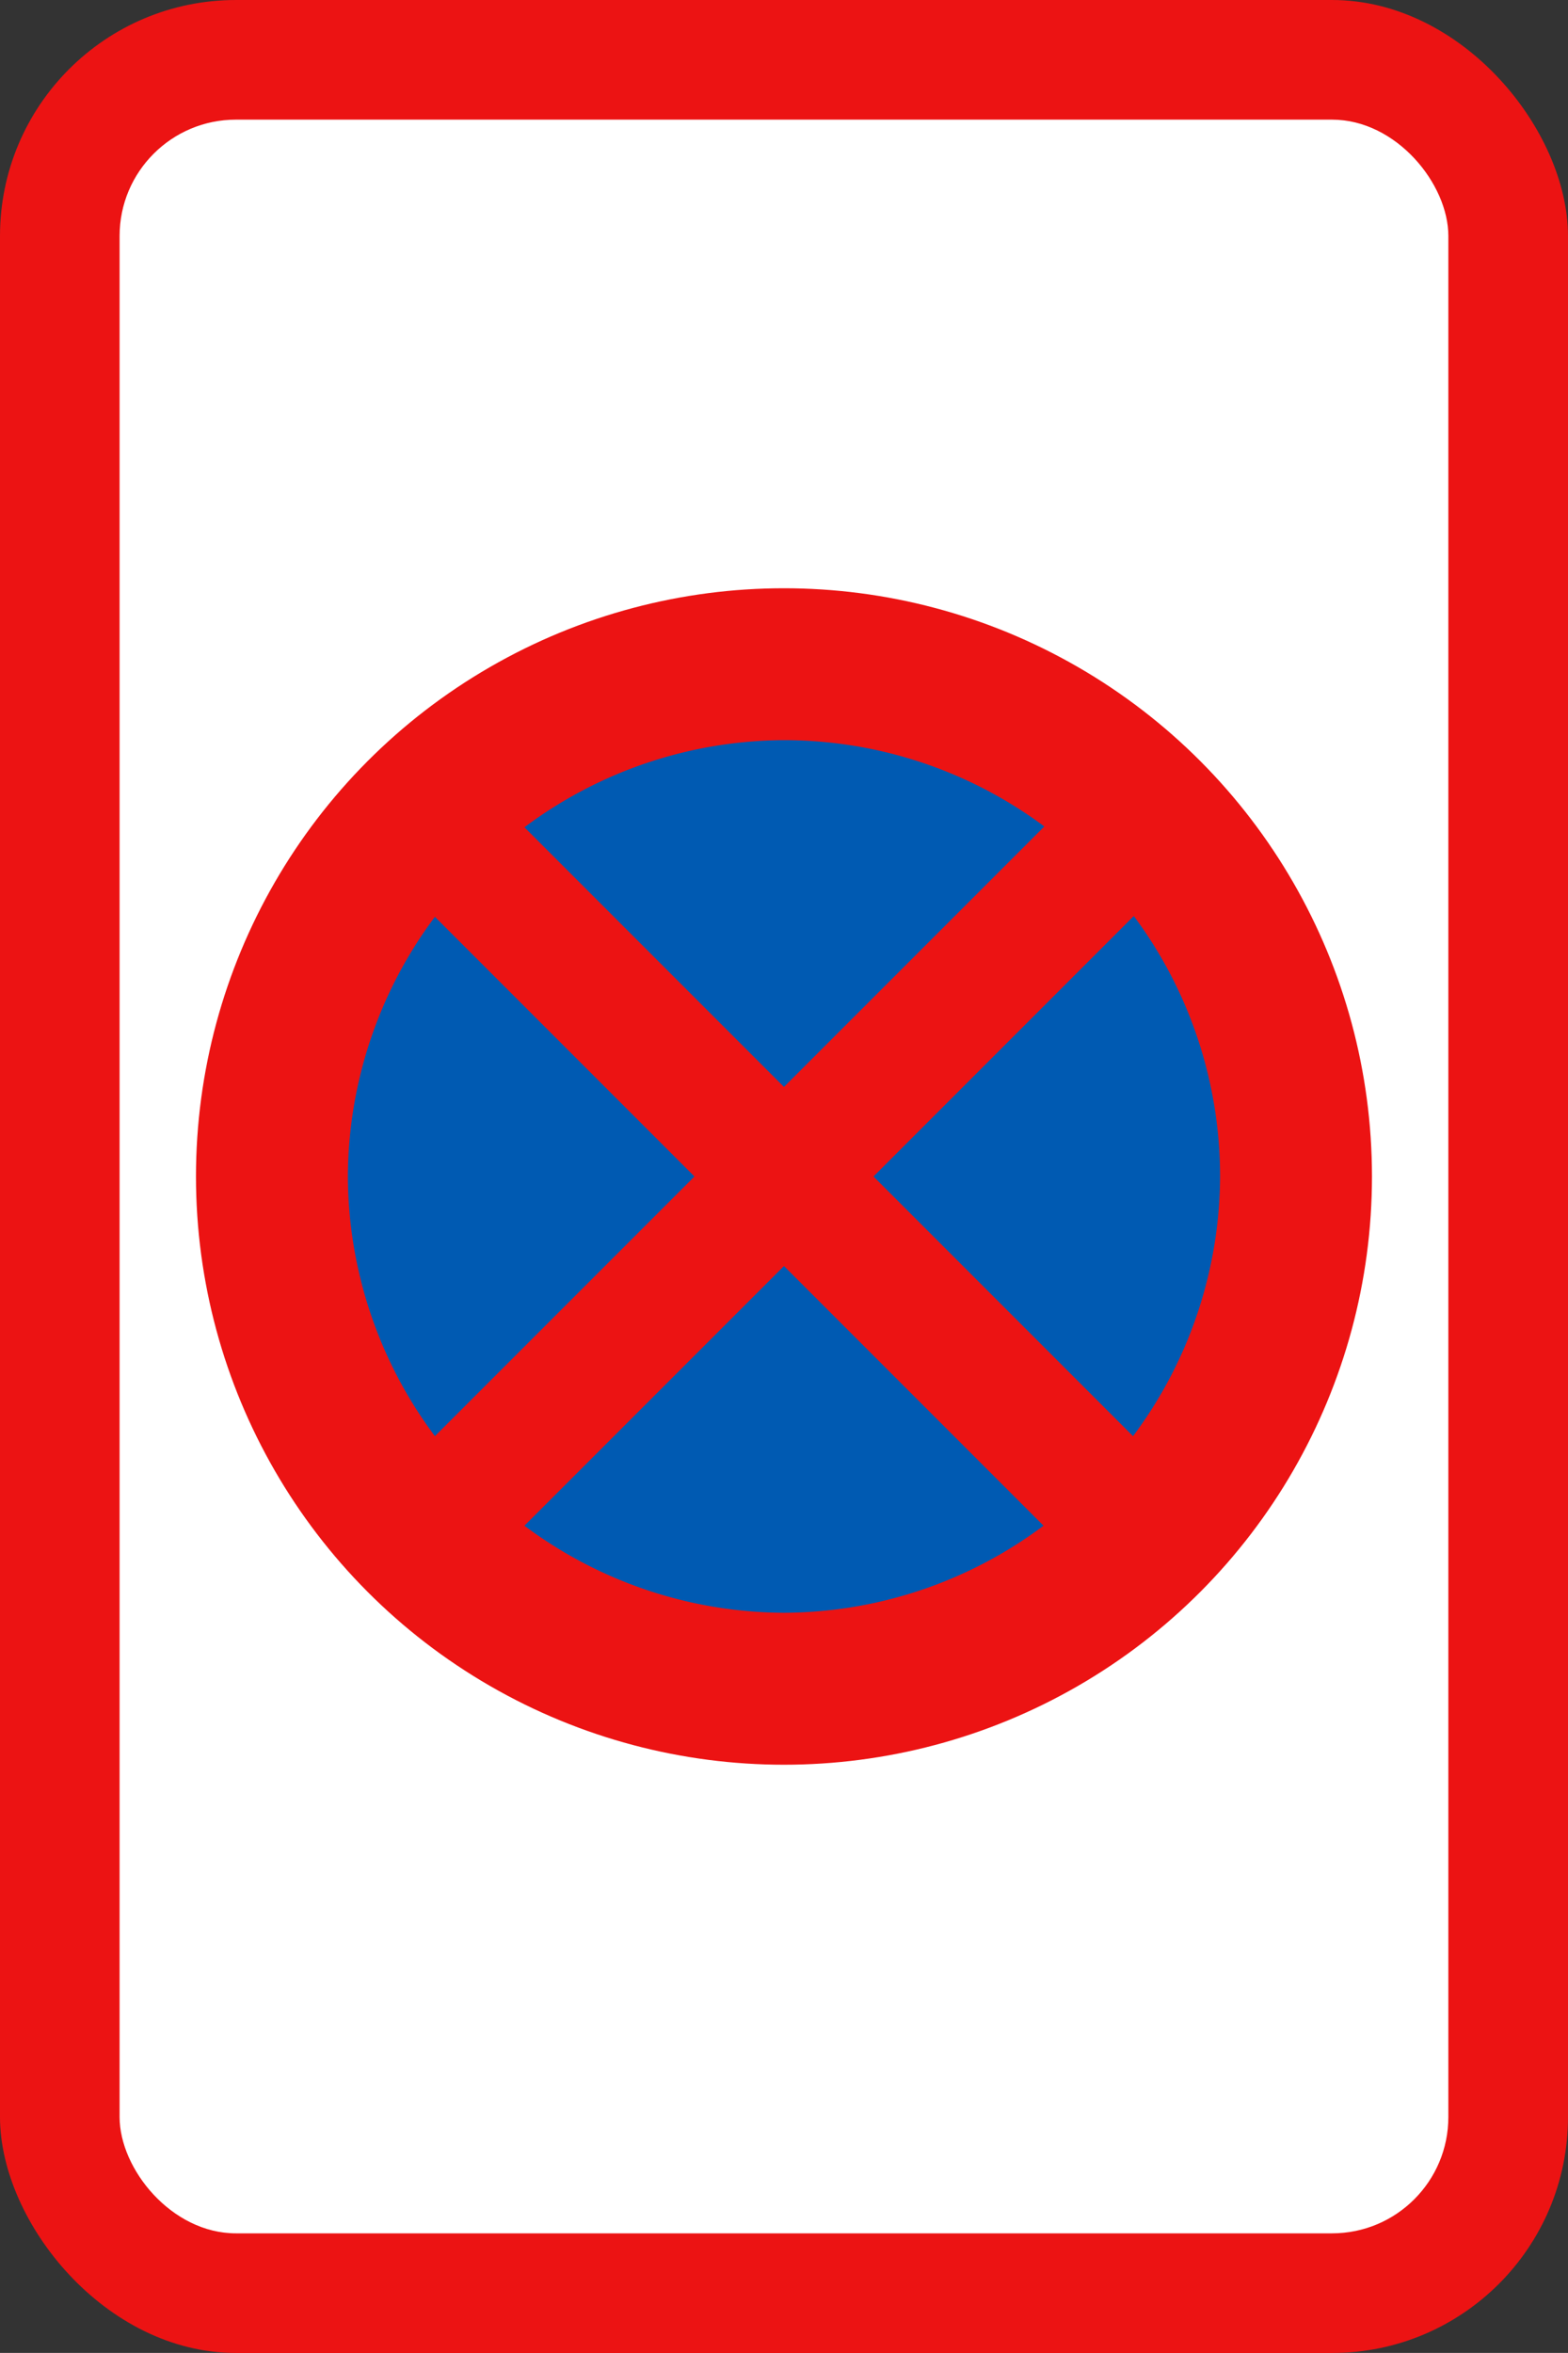 <?xml version="1.0" encoding="utf-8"?>
<svg xmlns="http://www.w3.org/2000/svg" height="176.169" viewBox="0 0 31.075 46.611" width="117.449">
  <rect x="0" y="0" width="31.075" height="46.611" fill="#333333" stroke="none"/>
  <rect height="46.612" ry="4.675" style="fill:#ec1313;fill-opacity:1;stroke-width:1.486;stroke-linecap:round" width="31.075"/>
  <rect height="41.872" ry="2.305" style="fill:#fff;fill-opacity:1;stroke-width:.529;stroke-linecap:round" width="26.334" x="2.37" y="2.37"/>
  <circle cx="15.537" cy="23.306" r="11.653" style="fill:#ec1313;fill-opacity:1;stroke-width:.255;stroke-linecap:round"/>
  <path d="m22.47 18.146-5.159 5.16 5.144 5.144a8.643 8.643 0 0 0 1.725-5.144c0-1.86-.6-3.669-1.71-5.16zm-1.789 12.078-5.144-5.144-5.144 5.144a8.643 8.643 0 0 0 5.144 1.725 8.643 8.643 0 0 0 5.144-1.725zM8.619 28.45l5.144-5.144-5.144-5.144a8.643 8.643 0 0 0-1.725 5.144 8.643 8.643 0 0 0 1.725 5.144zm1.774-12.062 5.144 5.144 5.16-5.16a8.643 8.643 0 0 0-5.16-1.71 8.643 8.643 0 0 0-5.144 1.726z" style="display:inline;fill:#005ab2;fill-opacity:1;stroke-width:.189;stroke-linecap:round"/>
</svg>